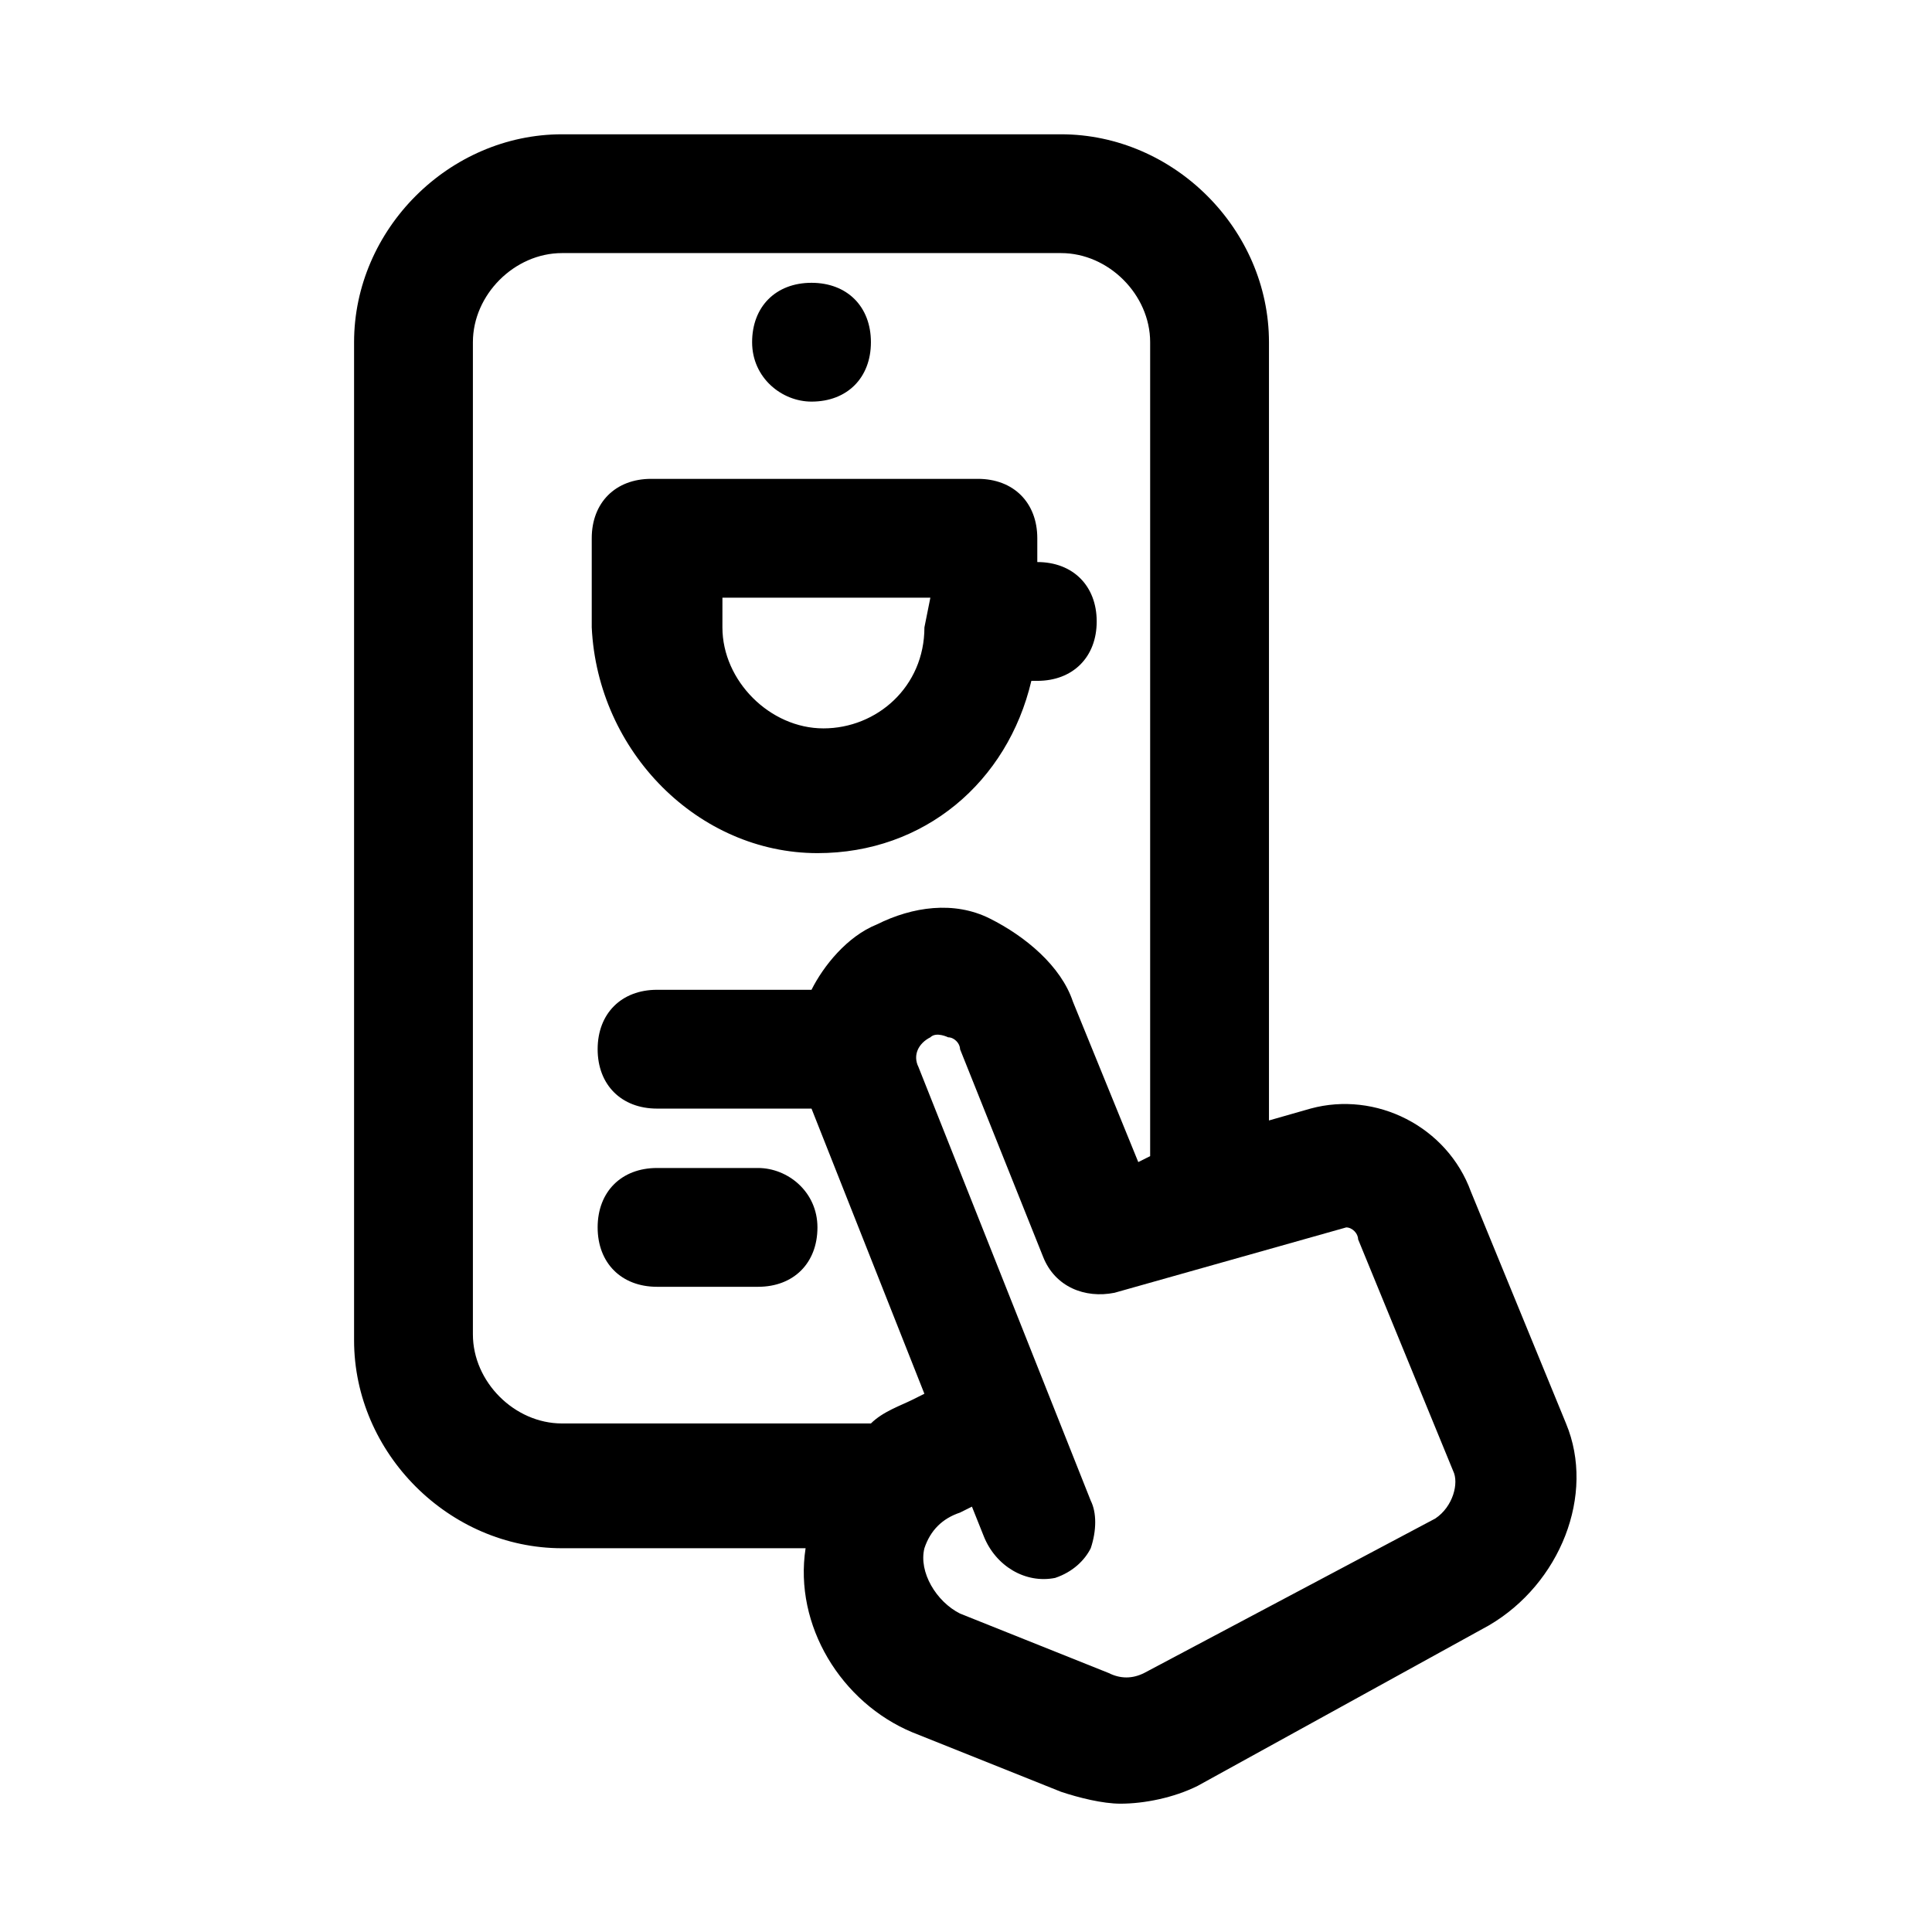 <?xml version="1.0" encoding="UTF-8"?>
<!-- Uploaded to: SVG Repo, www.svgrepo.com, Generator: SVG Repo Mixer Tools -->
<svg fill="#000000" width="800px" height="800px" version="1.1" viewBox="144 144 512 512" xmlns="http://www.w3.org/2000/svg">
 <g>
  <path d="m359.06 250.43c9.445 0 15.742-6.297 15.742-15.742s-6.297-15.742-15.742-15.742-15.742 6.297-15.742 15.742 7.871 15.742 15.742 15.742z"/>
  <path d="m559.01 521.23-25.191-61.402c-6.297-17.32-25.191-26.766-42.508-22.043l-11.02 3.148v-206.24c0-29.914-25.191-55.105-55.105-55.105h-132.25c-29.914 0-55.102 25.191-55.102 55.105v264.5c0 29.914 25.191 55.105 55.105 55.105h64.551c-3.148 20.469 9.445 40.934 28.34 48.805l39.359 15.742c4.723 1.574 11.02 3.148 15.742 3.148 6.297 0 14.168-1.574 20.469-4.723l77.145-42.508c18.891-11.02 28.34-34.637 20.465-53.531zm-34.637 25.191-77.145 40.934c-3.148 1.574-6.297 1.574-9.445 0l-39.359-15.742c-6.297-3.148-11.02-11.02-9.445-17.32 1.574-4.723 4.723-7.871 9.445-9.445l3.148-1.574 3.148 7.871c3.148 7.871 11.02 12.594 18.895 11.02 4.723-1.574 7.871-4.723 9.445-7.871 1.574-4.723 1.574-9.445 0-12.594l-45.656-114.93c-1.574-3.148 0-6.297 3.148-7.871 1.574-1.574 4.723 0 4.723 0 1.574 0 3.148 1.574 3.148 3.148l22.043 55.105c3.148 7.871 11.02 11.02 18.895 9.445l61.402-17.32c1.574 0 3.148 1.574 3.148 3.148l25.191 61.402c1.57 3.148-0.004 9.445-4.731 12.594zm-255.05-48.805v-262.93c0-12.598 11.02-23.617 23.613-23.617h132.25c12.594 0 23.617 11.02 23.617 23.617v215.7l-3.148 1.574-17.32-42.508c-3.148-9.445-12.594-17.32-22.043-22.043-9.445-4.723-20.469-3.148-29.914 1.574-7.871 3.148-14.168 11.02-17.32 17.32h-40.934c-9.445 0-15.742 6.297-15.742 15.742 0 9.445 6.297 15.742 15.742 15.742h40.934l29.914 75.57-3.148 1.574c-3.148 1.574-7.871 3.148-11.02 6.297h-81.867c-12.594 0-23.613-11.02-23.613-23.613z"/>
  <path d="m360.64 370.09c28.34 0 50.383-18.895 56.68-45.656h1.574c9.445 0 15.742-6.297 15.742-15.742s-6.297-15.742-15.742-15.742v-6.305c0-9.445-6.297-15.742-15.742-15.742h-86.594c-9.445 0-15.742 6.297-15.742 15.742v23.617c1.574 33.062 28.336 59.828 59.824 59.828zm28.34-59.828c0 15.742-12.594 26.766-26.766 26.766-14.168 0-26.766-12.594-26.766-26.766l0.004-7.871h55.105z"/>
  <path d="m344.89 453.53h-26.766c-9.445 0-15.742 6.297-15.742 15.742 0 9.445 6.297 15.742 15.742 15.742h26.766c9.445 0 15.742-6.297 15.742-15.742 0-9.445-7.871-15.742-15.742-15.742z"/>
 </g>
</svg>